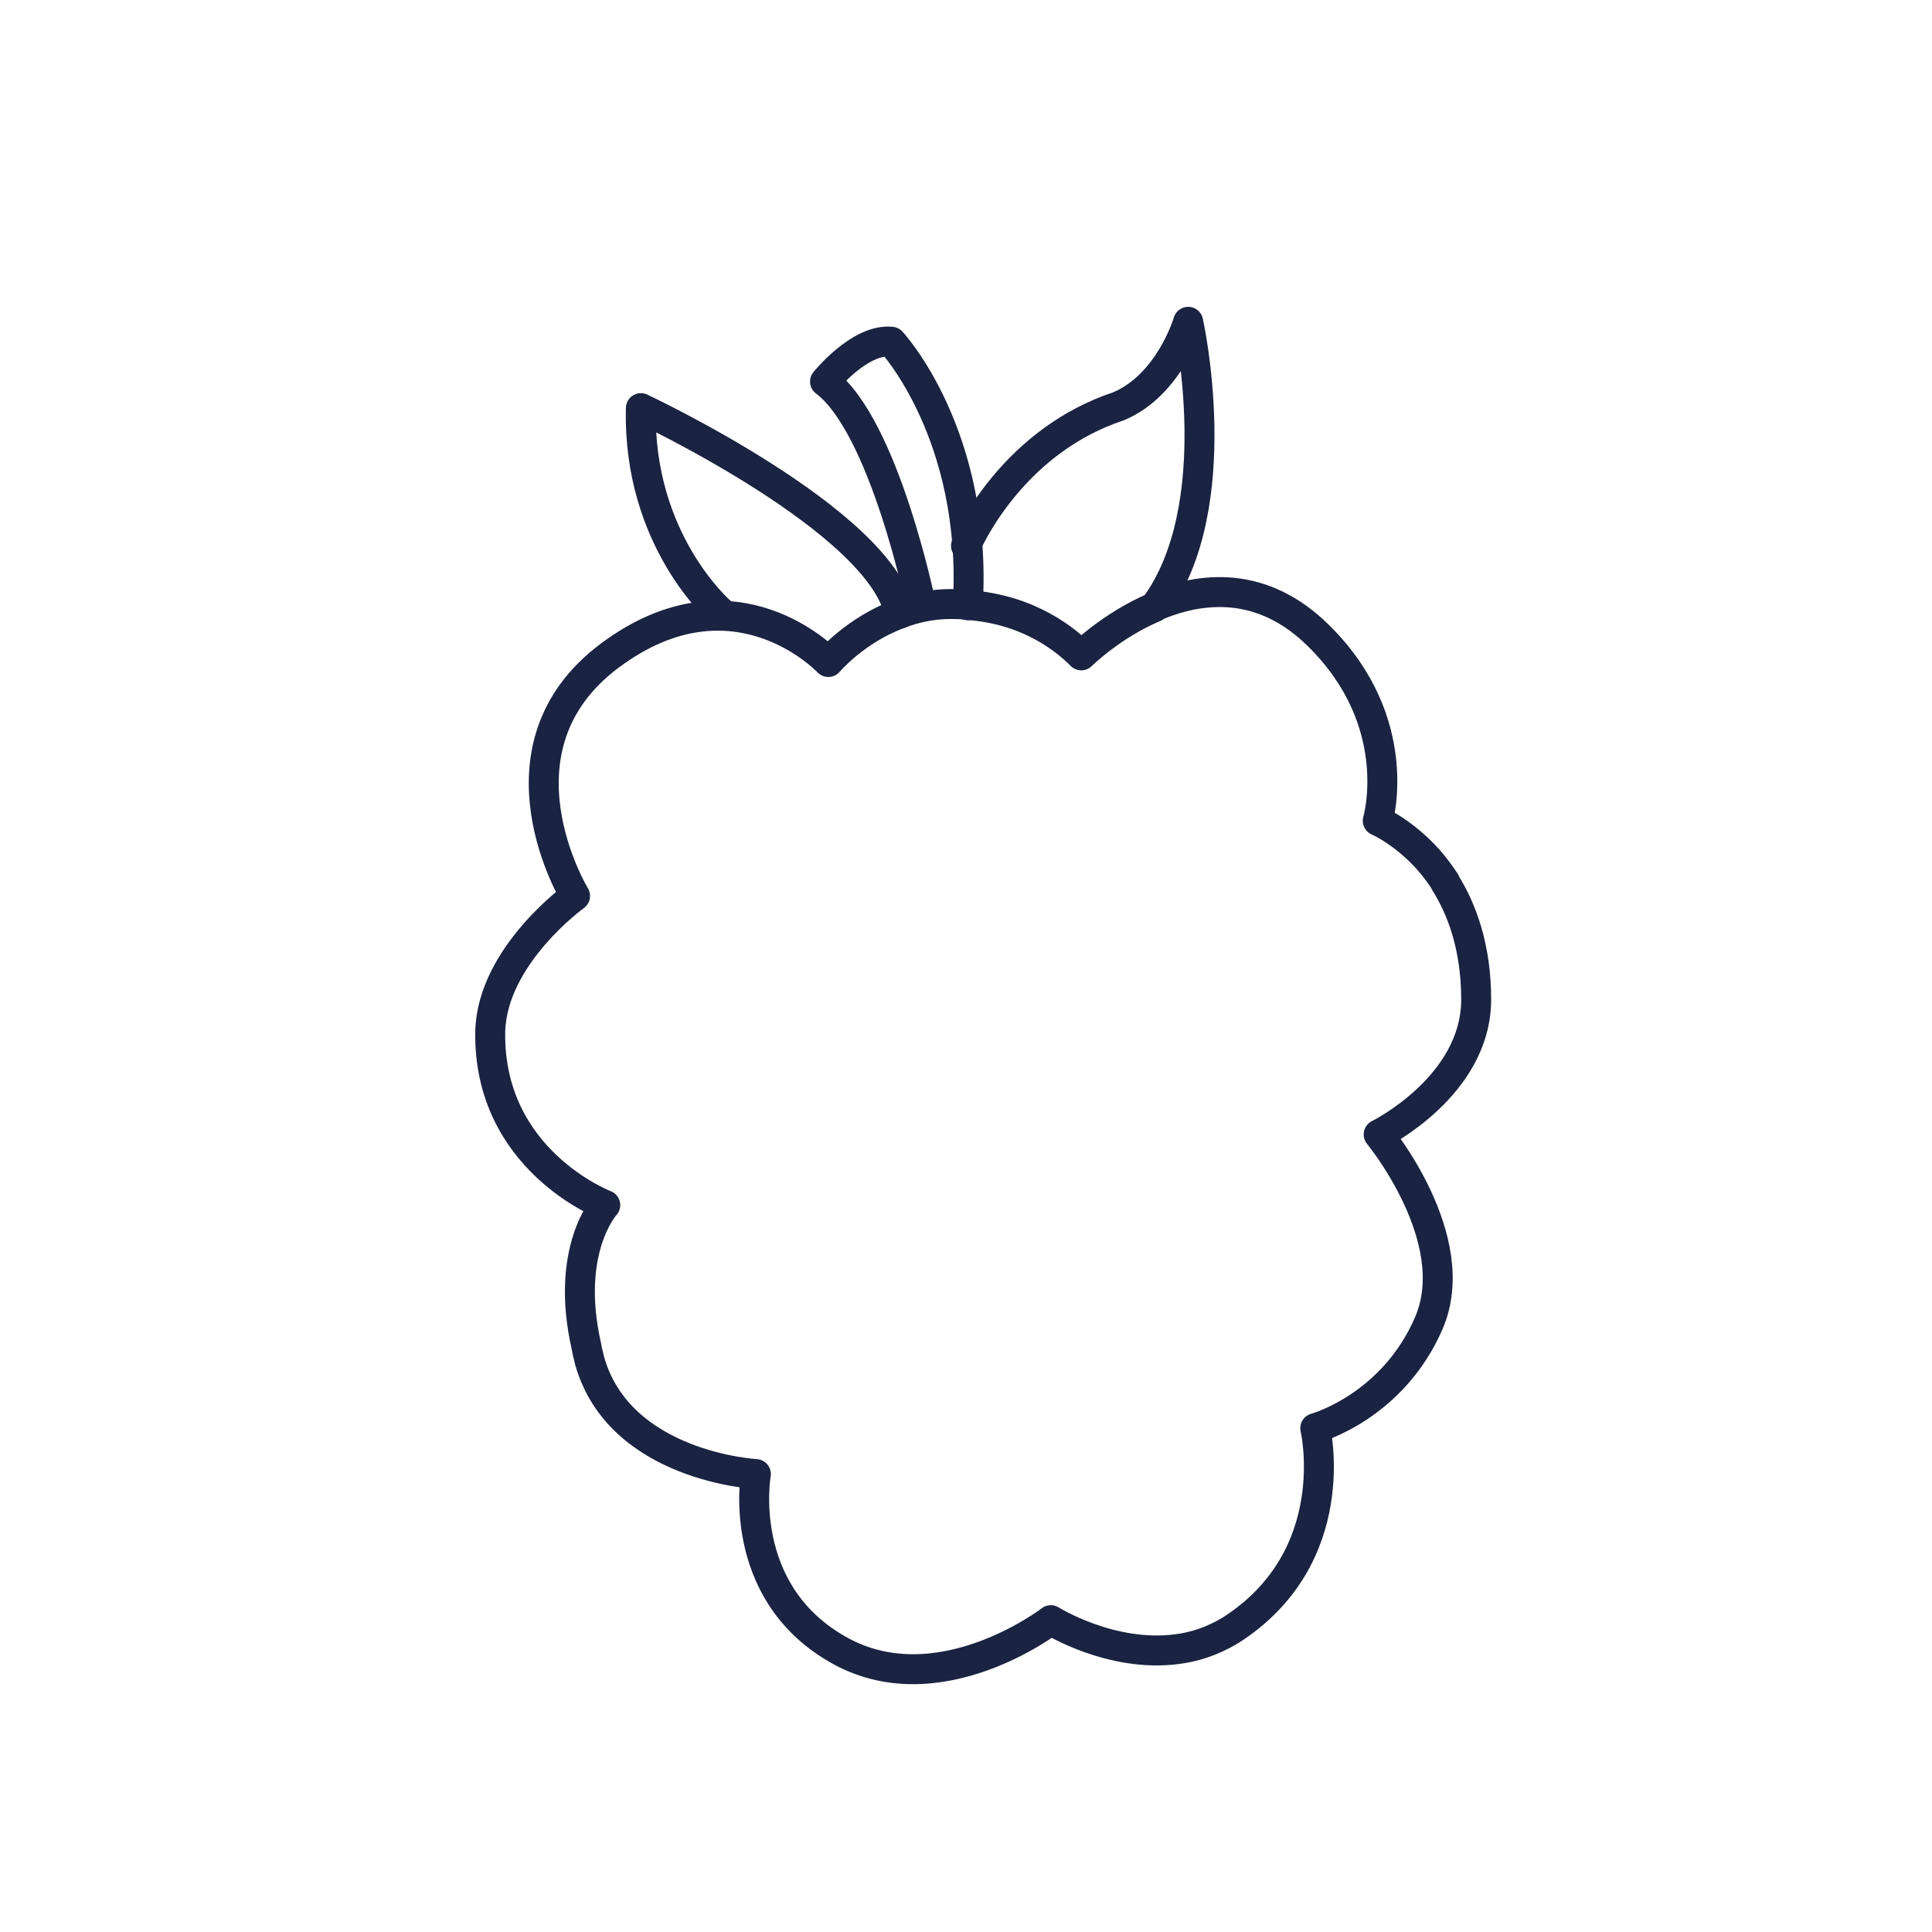 <svg xml:space="preserve" style="enable-background:new 0 0 64 64;" viewBox="0 0 64 64" y="0px" x="0px" xmlns:xlink="http://www.w3.org/1999/xlink" xmlns="http://www.w3.org/2000/svg" id="Calque_1" version="1.1">
<style type="text/css">
	.st0{fill:none;stroke:#1A2341;stroke-width:0.992;stroke-linecap:round;stroke-linejoin:round;stroke-miterlimit:10;}
	.st1{fill:none;stroke:#1A2341;stroke-width:1.028;stroke-linecap:round;stroke-linejoin:round;stroke-miterlimit:10;}
	.st2{fill:none;}
	.st3{fill:#1A2341;stroke:#1A2341;stroke-width:0.425;stroke-miterlimit:10;}
	.st4{fill:#1A2341;}
	.st5{fill:#1A2341;stroke:#1A2341;stroke-width:0.425;stroke-linecap:round;stroke-linejoin:round;stroke-miterlimit:10;}
	.st6{fill:none;stroke:#1A2341;stroke-width:1.134;stroke-linecap:round;stroke-linejoin:round;stroke-miterlimit:10;}
	.st7{fill:none;stroke:#1A2341;stroke-width:1.276;stroke-linecap:round;stroke-linejoin:round;stroke-miterlimit:10;}
	.st8{fill:#192340;stroke:#1A2341;stroke-miterlimit:10;}
	.st9{fill:none;stroke:#1A2341;stroke-miterlimit:10;}
	.st10{fill:none;stroke:#1A2341;stroke-width:0.795;stroke-linecap:round;stroke-linejoin:round;stroke-miterlimit:10;}
	.st11{fill:none;stroke:#1A2341;stroke-width:1.123;stroke-linecap:round;stroke-linejoin:round;stroke-miterlimit:10;}
	
		.st12{fill-rule:evenodd;clip-rule:evenodd;fill:none;stroke:#1A2341;stroke-width:0.992;stroke-linecap:round;stroke-linejoin:round;stroke-miterlimit:10;}
	.st13{fill:none;stroke:#1A2341;stroke-width:1.417;stroke-linecap:round;stroke-linejoin:round;stroke-miterlimit:10;}
	.st14{fill:none;stroke:#FFFFFF;stroke-width:1.417;stroke-linecap:round;stroke-linejoin:round;stroke-miterlimit:10;}
	
		.st15{clip-path:url(#SVGID_00000135683322495226005270000018121061037947899048_);fill:none;stroke:#1A2341;stroke-width:0.992;stroke-linecap:round;stroke-linejoin:round;stroke-miterlimit:10;}
	.st16{fill:none;stroke:#1A2341;stroke-width:0.397;stroke-linecap:round;stroke-linejoin:round;stroke-miterlimit:10;}
	.st17{fill:none;stroke:#ED7C7C;stroke-width:0.992;stroke-linecap:round;stroke-linejoin:round;stroke-miterlimit:10;}
	.st18{fill:none;stroke:#1A2341;stroke-width:1.119;stroke-linecap:round;stroke-linejoin:round;stroke-miterlimit:10;}
</style>
<path d="M45.67,37.58c0,0,2.85,3.45,1.67,6.23c-1.2,2.8-3.77,3.5-3.77,3.5s1.01,4.28-2.83,6.71
	c-0.59,0.35-1.18,0.54-1.75,0.61c-2.19,0.29-4.18-0.96-4.18-0.96s-3.77,2.91-7.11,0.94c-3.34-1.95-2.66-5.78-2.66-5.78
	s-4.52-0.24-5.51-3.76c-0.03-0.15-0.08-0.3-0.1-0.45c-0.74-3.22,0.62-4.7,0.62-4.7s-3.89-1.48-3.81-5.76
	c0.07-2.51,2.81-4.48,2.81-4.48s-2.98-4.89,1.16-7.97c4.14-3.08,7.23,0.22,7.23,0.22s0.89-1.06,2.36-1.6
	c0.49-0.19,1.06-0.32,1.68-0.32c0.2,0,0.39,0,0.57,0.03c2.09,0.15,3.3,1.2,3.77,1.67c0,0,0.99-0.99,2.43-1.6v-0.02
	c1.53-0.66,3.57-0.88,5.44,0.98c2.91,2.88,1.95,6.12,1.95,6.12s0.83,0.35,1.67,1.28c0.19,0.22,0.37,0.45,0.56,0.74v0.02
	c0.57,0.91,1.03,2.17,1.03,3.88C48.9,35.99,45.67,37.58,45.67,37.58z" class="st0"></path>
<path d="M30.51,20.05c0,0-1.21-5.93-3.18-7.41c0,0,1.15-1.43,2.2-1.32c0,0,2.86,3.07,2.53,8.73" class="st0"></path>
<path d="M38.26,20.09c2.46-3.35,1.1-9.43,1.1-9.43s-0.61,2.09-2.31,2.8c-3.34,1.11-4.8,4.08-5.02,4.55
	c-0.02,0.05-0.03,0.07-0.03,0.07" class="st0"></path>
<path d="M23.87,20.27c0,0-2.75-2.36-2.64-6.75c0,0,7.96,3.73,8.57,6.81" class="st0"></path>
</svg>
